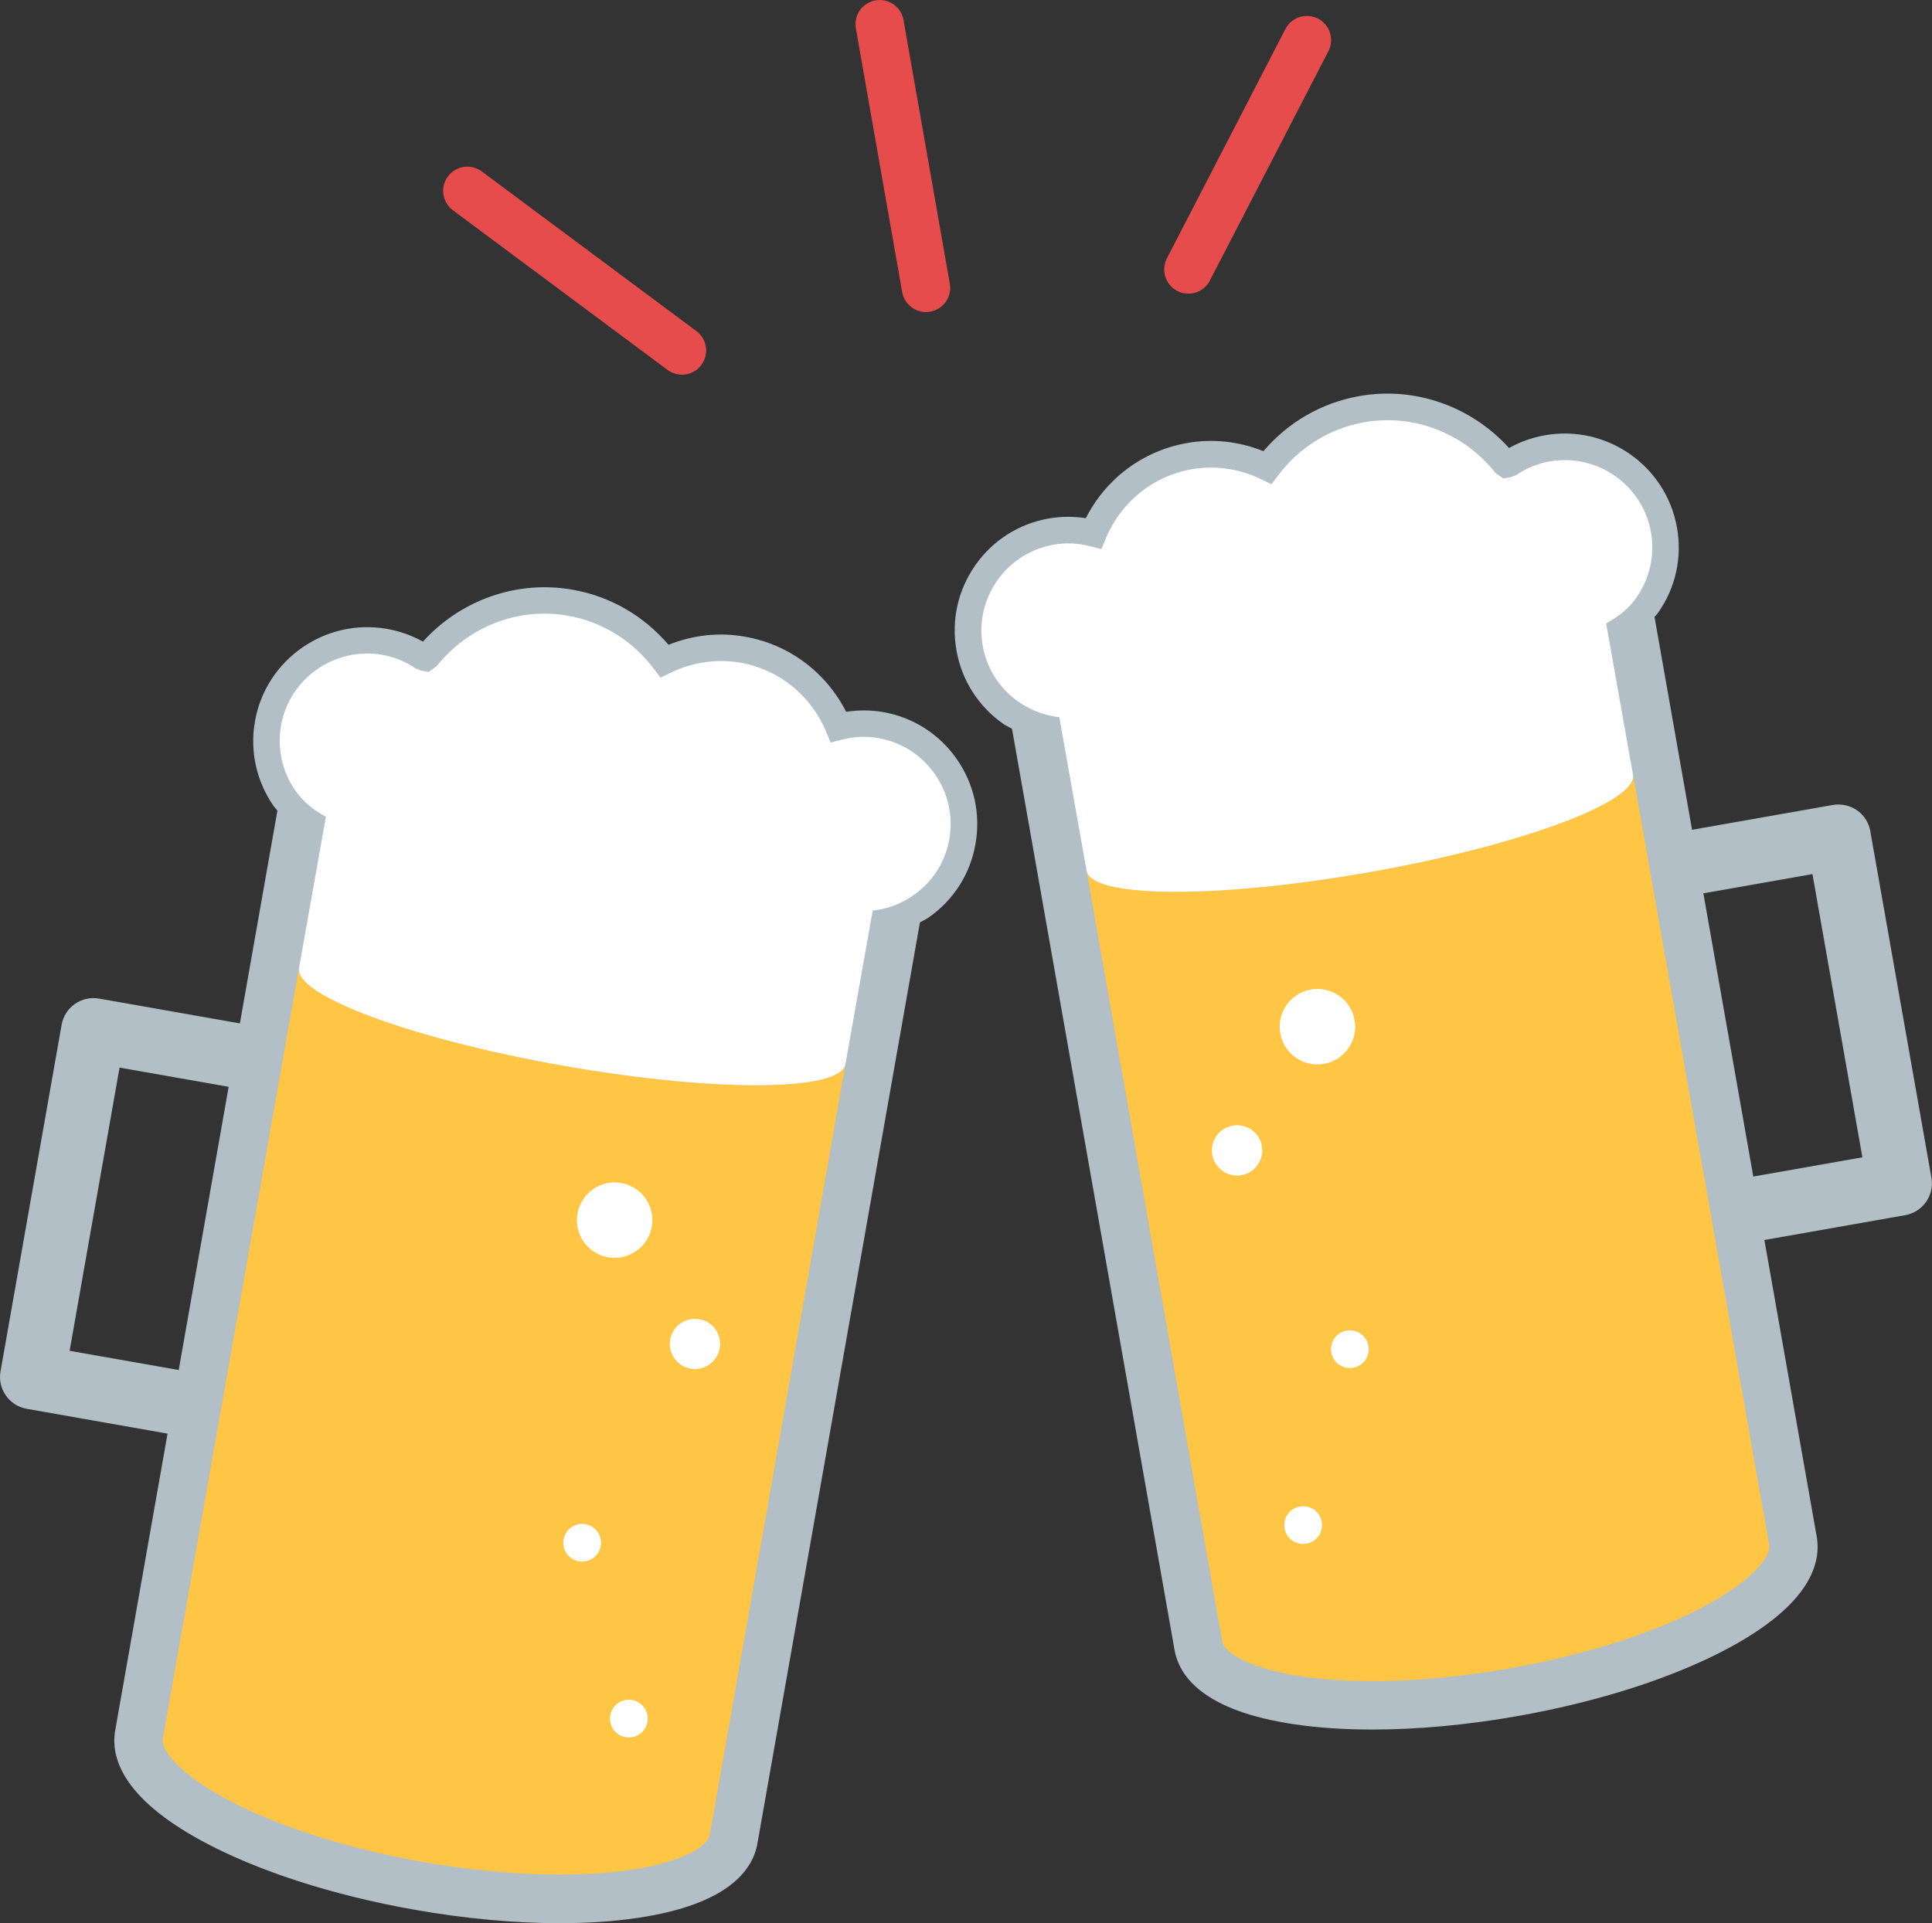 <?xml version="1.0" encoding="UTF-8"?><svg id="_レイヤー_2" xmlns="http://www.w3.org/2000/svg" viewBox="0 0 29.946 29.816"><rect x="0" y="0" width="29.946" height="29.816" fill="#333333" stroke="none"/><defs><style>.cls-1{fill:#b3bfc6;}.cls-2{fill:#ffc545;}.cls-3{fill:#fff;}.cls-4{fill:none;stroke:#e64c4c;stroke-linecap:round;stroke-linejoin:round;stroke-width:.75px;}</style></defs><g id="new"><g id="_居酒屋"><path class="cls-1" d="M28.99,12.886c-.023-.13-.097-.247-.206-.323-.108-.075-.243-.105-.374-.083l-2.183.385-.582-3.3c.018-.023.04-.042.056-.066.271-.386.375-.854.292-1.319-.169-.959-1.088-1.6-2.045-1.432-.204.036-.397.107-.558.198-.587-.649-1.463-.958-2.321-.805-.58.102-1.102.403-1.486.854-.38-.153-.787-.197-1.186-.126-.681.12-1.256.551-1.567,1.165-.191-.03-.384-.028-.573.004-.465.082-.87.339-1.14.726-.271.386-.374.854-.292,1.319.082.464.339.869.726,1.14.043.03.09.05.135.076l2.519,14.28c.072.412.453.946,1.855,1.154.368.055.776.082,1.21.082.698,0,1.465-.07,2.248-.208,1.27-.224,2.439-.602,3.292-1.064,1.247-.675,1.421-1.307,1.349-1.719l-.811-4.599,2.183-.385c.13-.023.247-.097.323-.206.076-.108.106-.243.083-.374l-.948-5.376ZM27.176,18.241l-.774-4.391,1.691-.298.774,4.391-1.691.298Z"/><path class="cls-2" d="M25.311,12.006c.076.425-1.758,1.104-4.097,1.516-2.339.412-4.296.402-4.372-.023l2.103,11.95c.032.178.429.424,1.227.542.883.13,2.026.086,3.218-.123,1.192-.21,2.281-.56,3.065-.985.709-.384.999-.751.967-.929l-2.111-11.949Z"/><path class="cls-3" d="M25.365,9.263c.208-.296.287-.656.225-1.012-.129-.735-.834-1.224-1.568-1.098-.185.032-.36.104-.52.212l-.081.032-.12.021-.122-.087c-.491-.618-1.267-.92-2.037-.784-.53.094-1.003.387-1.332.825l-.102.136-.153-.075c-.343-.167-.719-.221-1.085-.158-.598.105-1.095.507-1.33,1.073l-.068.165-.173-.044c-.191-.049-.383-.058-.569-.024h-0c-.356.063-.666.26-.874.557s-.287.655-.224,1.012c.107.605.606,1.04,1.187,1.105l.423,2.382c.076.425,2.034.435,4.372.023,2.339-.412,4.173-1.091,4.097-1.516l-.416-2.343c.182-.099.348-.225.47-.4ZM19.107,17.452c-.212.037-.354.24-.316.452.037.212.24.354.452.316.212-.037.354-.24.316-.452-.037-.212-.24-.354-.452-.316ZM20.148,23.357c-.159.028-.265.18-.237.339.028.159.18.265.339.237.159-.028.265-.18.237-.339-.028-.159-.18-.265-.339-.237ZM20.872,20.63c-.159.028-.265.18-.237.339.028.159.18.265.339.237.159-.028.265-.18.237-.339-.028-.159-.18-.265-.339-.237ZM20.996,15.816c-.056-.318-.359-.531-.678-.474s-.531.359-.474.678.359.531.678.474.531-.359.474-.678Z"/><path class="cls-1" d="M.008,21.262c-.023.131.006.265.083.374.076.109.192.183.323.206l2.183.385-.811,4.599c-.073.412.102,1.044,1.349,1.719.854.462,2.023.84,3.292,1.064.783.138,1.55.208,2.248.208.434,0,.842-.027,1.21-.082,1.402-.208,1.783-.742,1.855-1.154l2.519-14.28c.045-.026.092-.046.135-.076.387-.271.645-.675.726-1.14.082-.464-.021-.933-.292-1.319-.271-.387-.675-.645-1.14-.726-.189-.033-.382-.034-.573-.004-.311-.614-.886-1.045-1.567-1.165-.399-.071-.806-.027-1.186.126-.384-.451-.906-.752-1.486-.854-.858-.153-1.734.156-2.321.805-.16-.091-.354-.163-.558-.198-.957-.168-1.876.474-2.045,1.432-.082.464.022.933.292,1.319.017.024.039.043.056.066l-.582,3.3-2.183-.385c-.13-.023-.265.007-.374.083-.109.076-.183.192-.206.323L.008,21.262ZM1.079,20.943l.774-4.391,1.691.298-.774,4.391-1.691-.298Z"/><path class="cls-2" d="M4.635,15.006c-.076.425,1.758,1.104,4.097,1.516,2.339.412,4.296.402,4.372-.023l-2.103,11.95c-.032.178-.429.424-1.227.542-.883.13-2.026.086-3.218-.123-1.192-.21-2.281-.56-3.065-.985-.709-.384-.999-.751-.967-.929l2.111-11.949Z"/><path class="cls-3" d="M5.051,12.664l-.416,2.343c-.076.425,1.758,1.104,4.097,1.516,2.339.412,4.296.402,4.372-.023l.423-2.382c.581-.064,1.08-.5,1.187-1.105.063-.356-.017-.715-.224-1.012s-.518-.494-.874-.557h-0c-.186-.034-.377-.025-.569.024l-.173.044-.068-.165c-.235-.566-.731-.968-1.33-1.073-.367-.063-.743-.009-1.085.158l-.153.075-.102-.136c-.329-.438-.801-.731-1.332-.825-.77-.136-1.546.166-2.037.784l-.122.087-.12-.021-.081-.032c-.16-.108-.335-.18-.52-.212-.735-.125-1.439.363-1.568,1.098-.062.356.017.715.225,1.012.122.175.288.302.47.4ZM10.388,20.768c-.037.212.104.414.316.452.212.037.414-.104.452-.316.037-.212-.104-.414-.316-.452-.212-.037-.414.104-.452.316ZM9.459,26.594c-.028.159.078.311.237.339.159.028.311-.078.339-.237.028-.159-.078-.311-.237-.339-.159-.028-.311.078-.339.237ZM8.735,23.868c-.028.159.078.311.237.339.159.028.311-.078.339-.237.028-.159-.078-.311-.237-.339-.159-.028-.311.078-.339.237ZM9.425,19.493c.318.056.621-.156.678-.474s-.156-.621-.474-.678-.621.156-.678.474.156.621.474.678Z"/><line class="cls-4" x1="7.244" y1="2.959" x2="10.57" y2="5.434"/><line class="cls-4" x1="13.635" y1=".375" x2="14.353" y2="4.463"/><line class="cls-4" x1="20.257" y1=".622" x2="18.42" y2="4.178"/></g></g></svg>